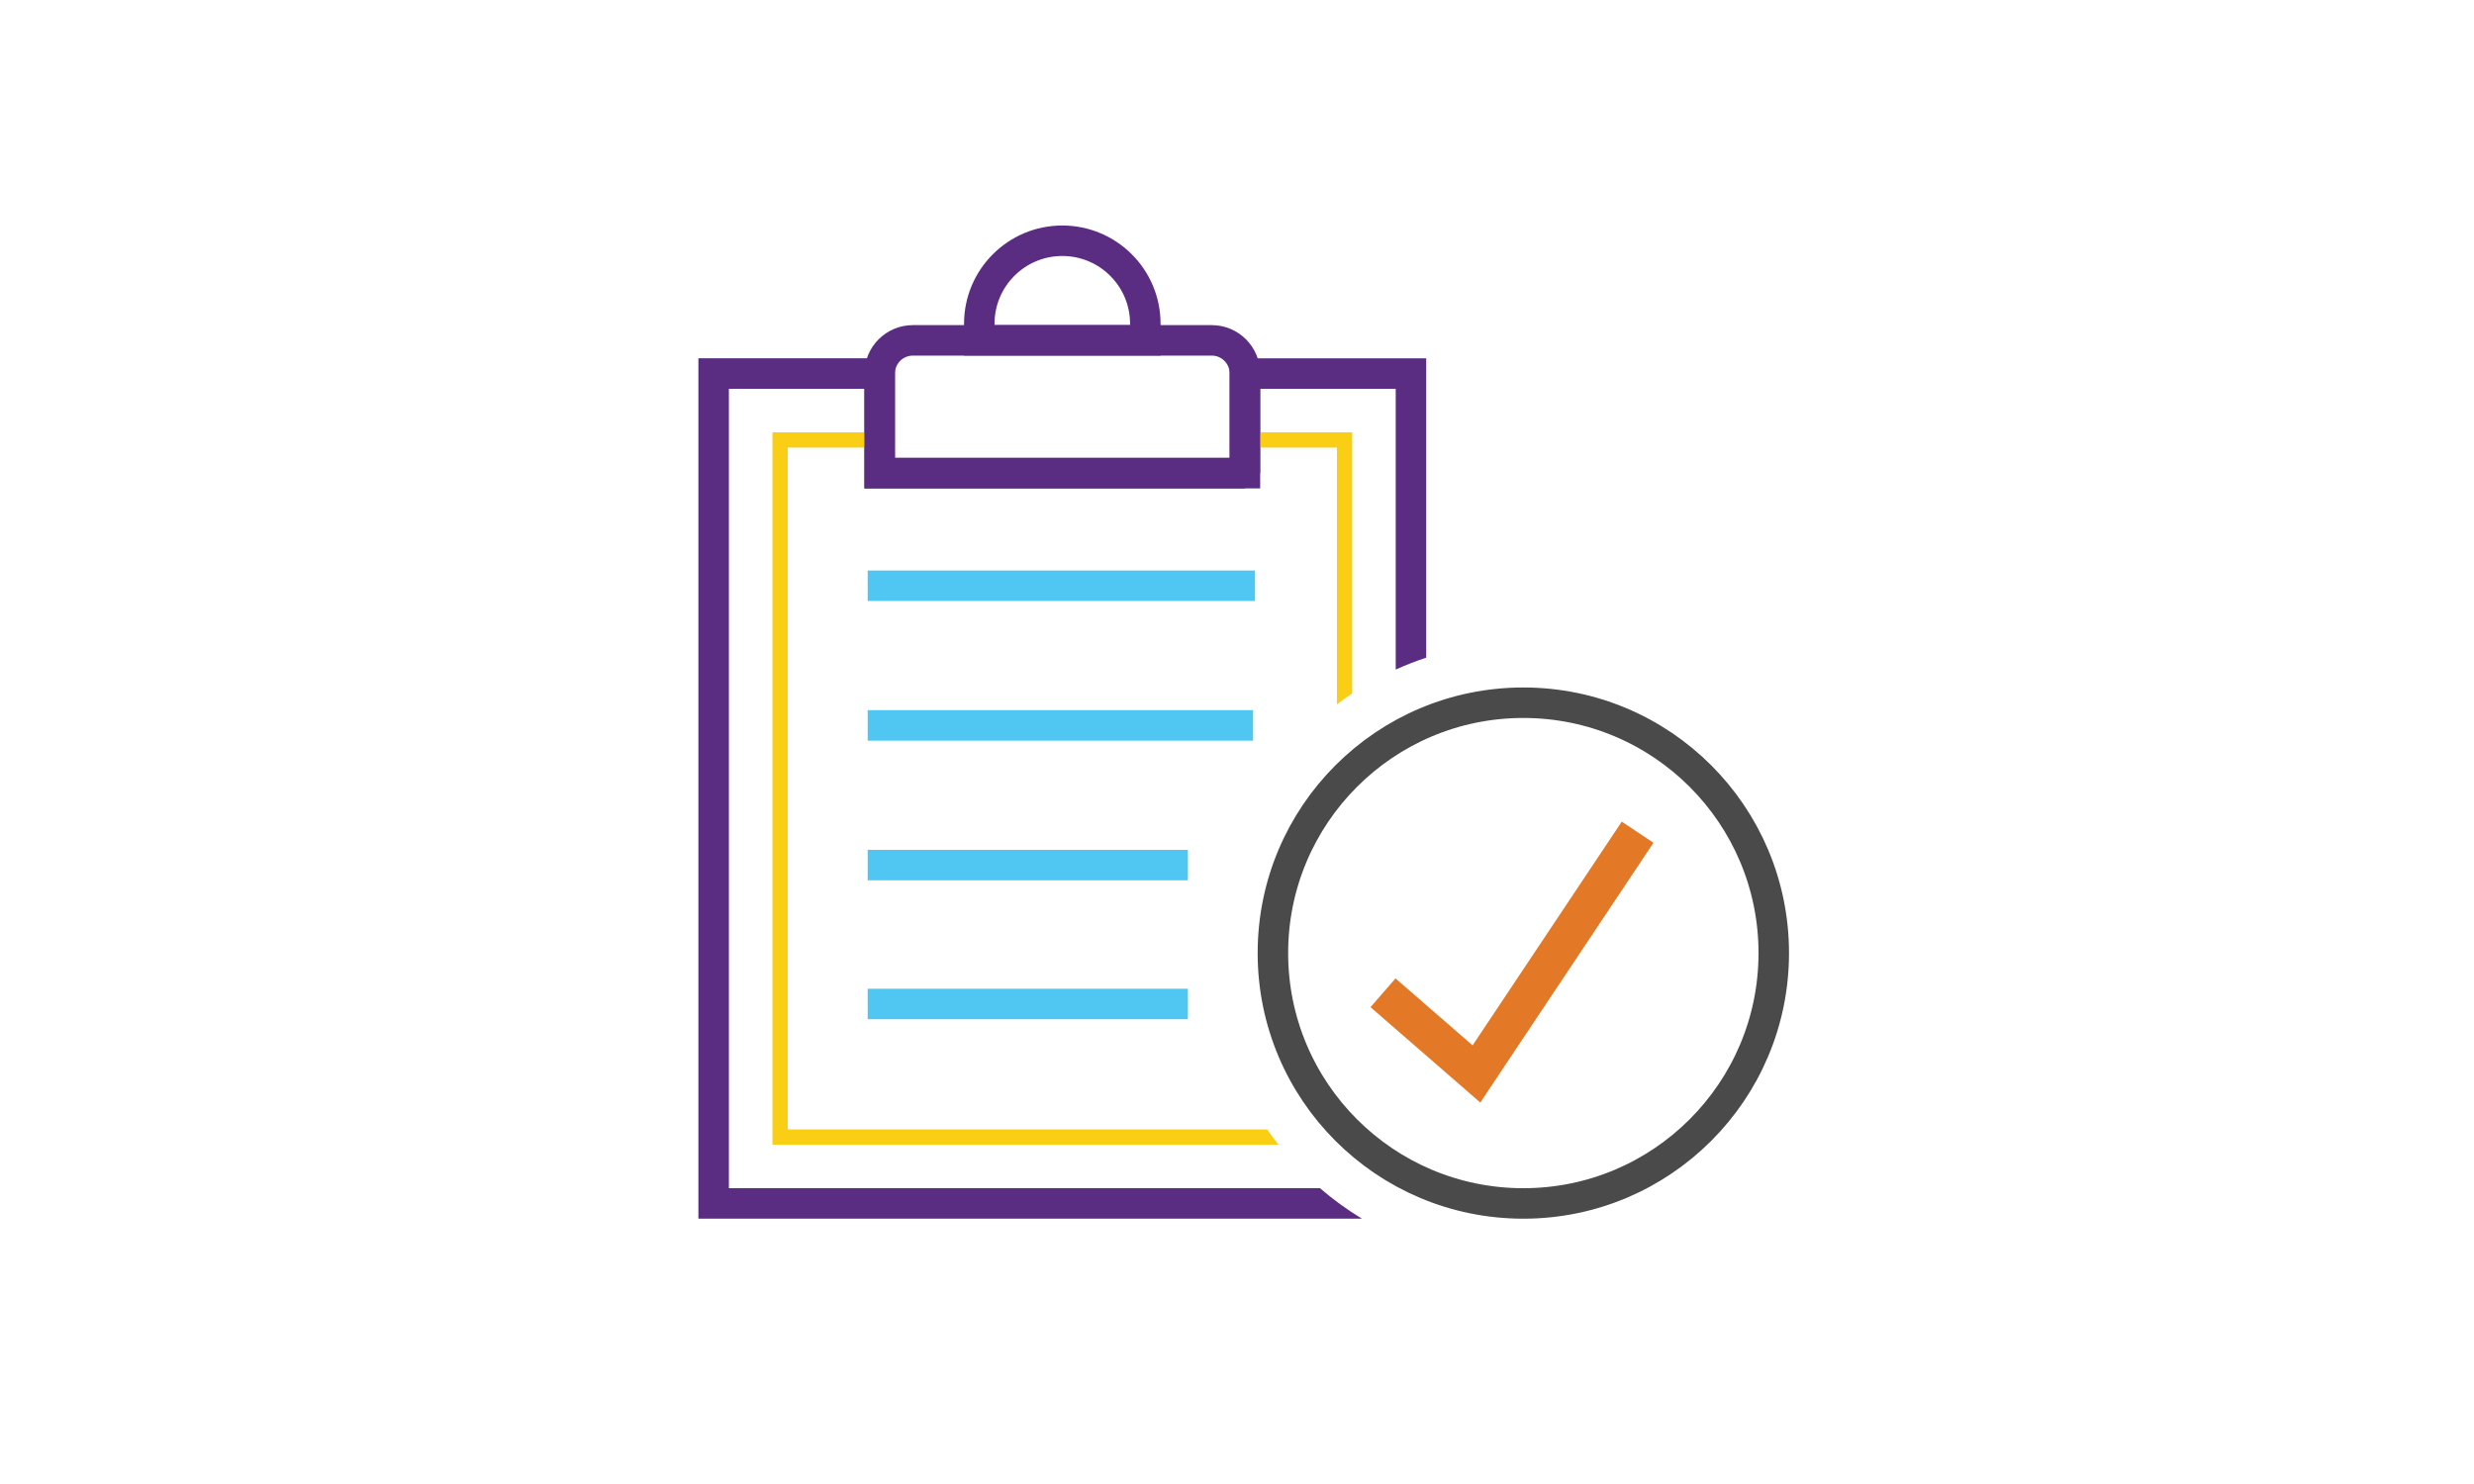 <?xml version="1.0" encoding="UTF-8"?><svg id="Layer_1" xmlns="http://www.w3.org/2000/svg" viewBox="0 0 1600 960"><defs><style>.cls-1{stroke:#e37827;stroke-width:24.65px;}.cls-1,.cls-2,.cls-3,.cls-4,.cls-5{fill:none;}.cls-1,.cls-4,.cls-5{stroke-miterlimit:10;}.cls-2,.cls-6,.cls-7{stroke-width:0px;}.cls-3{stroke:#50c7f3;stroke-linecap:square;stroke-linejoin:round;}.cls-3,.cls-4,.cls-5{stroke-width:19.72px;}.cls-4{stroke:#5b2d82;}.cls-5{stroke:#4b4a4b;}.cls-6{fill:#face14;}.cls-7{fill:#5b2d82;}</style></defs><path class="cls-4" d="m805.13,306.07h-236.22v-64.42c0-11.86,9.61-21.47,21.47-21.47h193.27c11.86,0,21.47,9.61,21.47,21.47v64.42Z"/><path class="cls-4" d="m740.7,220.17h-107.37v-10.74c0-29.65,24.04-53.69,53.69-53.69h0c29.65,0,53.69,24.04,53.69,53.69v10.74Z"/><line class="cls-3" x1="571.01" y1="378.93" x2="801.8" y2="378.93"/><line class="cls-3" x1="571.01" y1="469.27" x2="800.55" y2="469.27"/><line class="cls-3" x1="571.01" y1="559.6" x2="758.38" y2="559.6"/><line class="cls-3" x1="571.01" y1="649.48" x2="758.38" y2="649.48"/><circle class="cls-5" cx="985.18" cy="616.55" r="161.96"/><path class="cls-2" d="m814.98,289.52v26.41h-255.94v-26.41h-49.63v441.12h310.07c-22.37-32.43-35.54-71.7-35.54-114.09,0-65.86,31.78-124.15,80.68-160.86v-166.17h-49.64Z"/><path class="cls-2" d="m814.98,251.5v28.16h59.5v168.92c8.91-5.88,18.34-11,28.16-15.42v-181.65h-87.66Z"/><path class="cls-2" d="m499.55,279.66h59.49v-28.16h-87.66v517.15h382.28c-9.82-8.5-18.79-17.93-26.82-28.16h-327.3v-460.83Z"/><path class="cls-6" d="m814.98,279.66v9.86h49.64v166.17c3.24-2.43,6.47-4.88,9.86-7.12v-168.92h-59.5Z"/><path class="cls-6" d="m509.41,289.52h49.63v-9.86h-59.49v460.83h327.3c-2.53-3.23-5.04-6.48-7.37-9.86h-310.07v-441.12Z"/><path class="cls-7" d="m795.27,231.78v64.43h-216.51v-64.43h-127.09v556.59h429.14c-9.6-5.84-18.69-12.4-27.14-19.72h-382.28V251.5h87.66v64.43h255.94v-64.43h87.66v181.65c6.41-2.89,12.97-5.49,19.72-7.7v-193.66h-127.09Z"/><polyline class="cls-1" points="894.42 642.23 954.85 694.74 1059.09 538.37"/></svg>